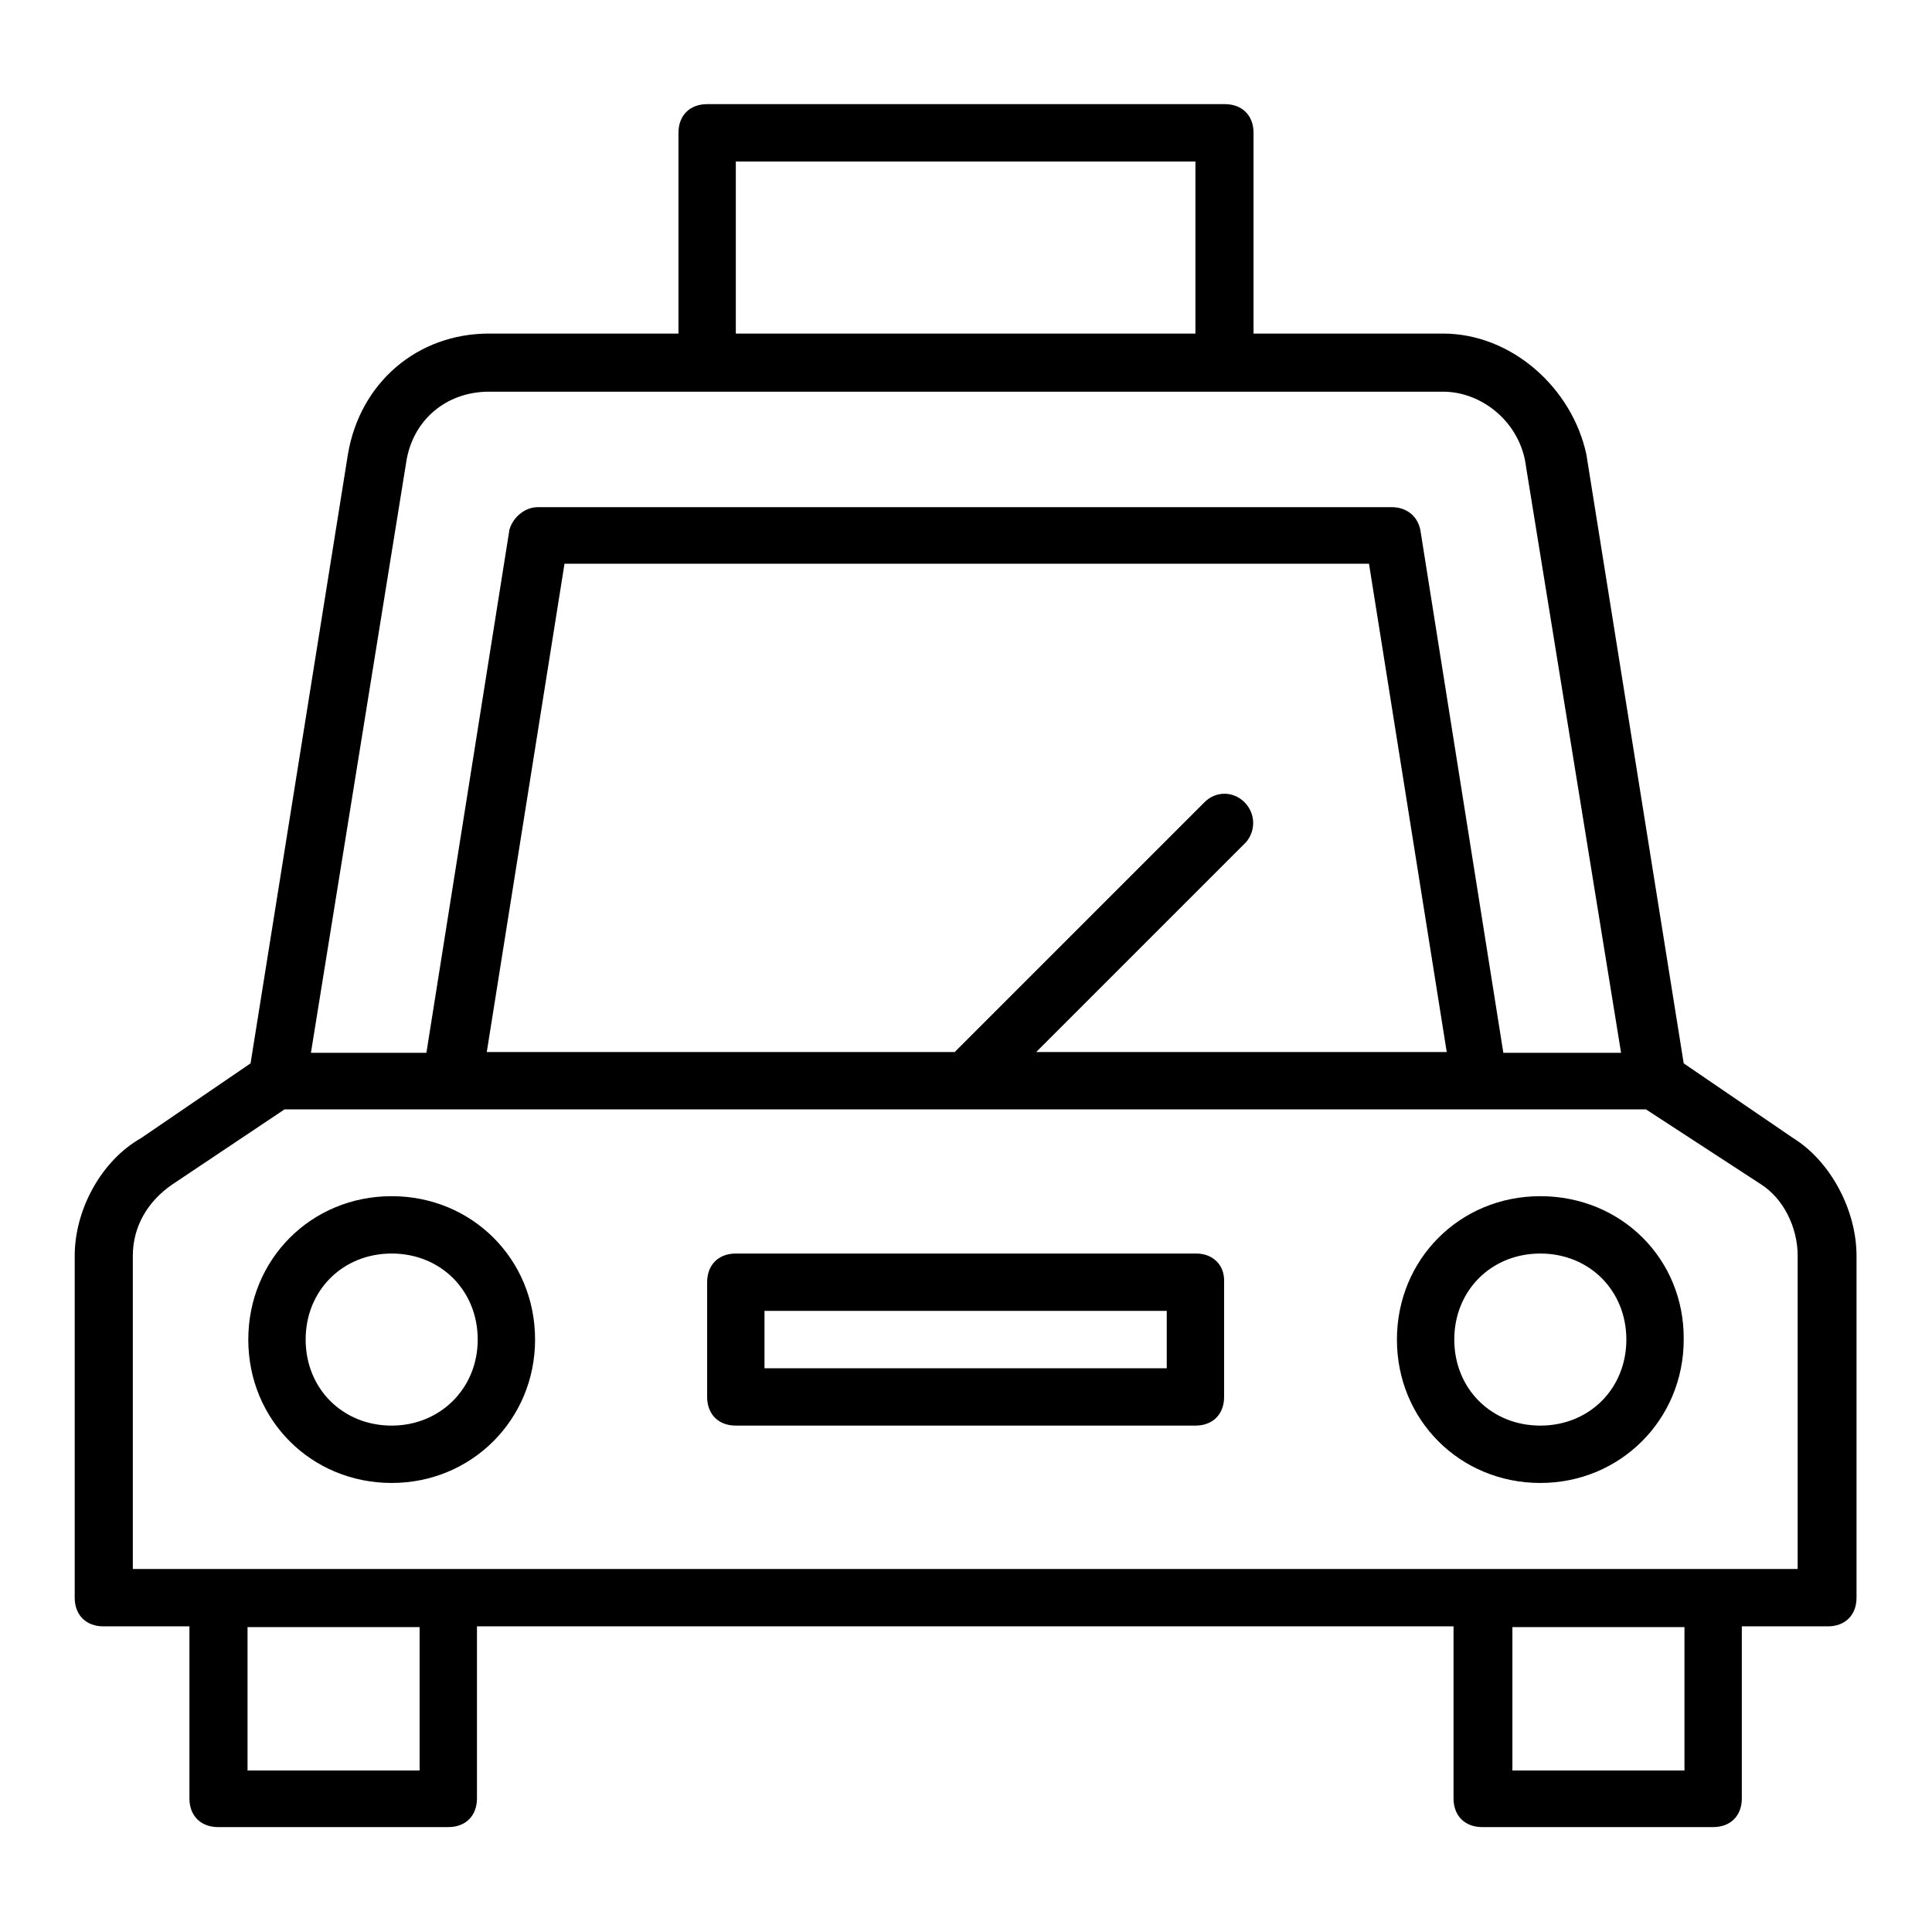 <?xml version="1.0" encoding="utf-8"?>
<!-- Svg Vector Icons : http://www.onlinewebfonts.com/icon -->
<!DOCTYPE svg PUBLIC "-//W3C//DTD SVG 1.1//EN" "http://www.w3.org/Graphics/SVG/1.1/DTD/svg11.dtd">
<svg version="1.1" xmlns="http://www.w3.org/2000/svg" xmlns:xlink="http://www.w3.org/1999/xlink" x="0px" y="0px" viewBox="0 0 256 256" enable-background="new 0 0 256 256" xml:space="preserve">
<g> <path fill="#000000" d="M237.6,150.8l-14.5-9.9l-12.9-80.7c-1.9-8.8-9.9-16-19-16h-25.1V17.6c0-2.3-1.5-3.8-3.8-3.8H93.7 c-2.3,0-3.8,1.5-3.8,3.8v26.6H64.8c-9.5,0-17.1,6.5-18.7,16l-12.9,80.7l-14.5,9.9c-5.3,3-8.8,9.5-8.8,15.6v45.3 c0,2.3,1.5,3.8,3.8,3.8h11.4v22.8c0,2.3,1.5,3.8,3.8,3.8h30.5c2.3,0,3.8-1.5,3.8-3.8v-22.8h129.4v22.8c0,2.3,1.5,3.8,3.8,3.8H227 c2.3,0,3.8-1.5,3.8-3.8v-22.8h11.4c2.3,0,3.8-1.5,3.8-3.8v-45.3C246,160.4,242.6,153.9,237.6,150.8z M97.5,21.4h60.9v22.8H97.5 V21.4z M53.8,61.4c0.8-5.7,5.3-9.5,11-9.5h126.4c5.3,0,10.3,4.2,11,9.9l12.6,77.7h-15.6l-11-69.3c-0.4-1.9-1.9-3-3.8-3H71.3 c-1.9,0-3.4,1.5-3.8,3l-11,69.3H41.2L53.8,61.4z M164.9,106.3c-1.5-1.5-3.8-1.5-5.3,0l-33.1,33.1h-62l10.3-64.7h106.6l10.3,64.7 h-54.4l27.8-27.8C166.4,110.1,166.4,107.8,164.9,106.3z M55.7,234.6H32.8v-19h22.8V234.6z M223.2,234.6h-22.8v-19h22.8V234.6z  M238.4,207.9H17.6v-41.5c0-3.8,1.9-7.2,5.3-9.5l14.8-9.9h180.4l15.2,9.9c3,1.9,4.9,5.7,4.9,9.5V207.9z"/> <path fill="#000000" d="M51.9,158.5c-10.7,0-19,8.4-19,19c0,10.7,8.4,19,19,19s19-8.4,19-19C70.9,166.8,62.5,158.5,51.9,158.5z  M51.9,188.9c-6.5,0-11.4-4.9-11.4-11.4c0-6.5,4.9-11.4,11.4-11.4s11.4,4.9,11.4,11.4C63.3,184,58.3,188.9,51.9,188.9z  M204.1,158.5c-10.7,0-19,8.4-19,19c0,10.7,8.4,19,19,19s19-8.4,19-19C223.2,166.8,214.8,158.5,204.1,158.5z M204.1,188.9 c-6.5,0-11.4-4.9-11.4-11.4c0-6.5,4.9-11.4,11.4-11.4s11.4,4.9,11.4,11.4C215.5,184,210.6,188.9,204.1,188.9z M158.5,166.1H97.5 c-2.3,0-3.8,1.5-3.8,3.8v15.2c0,2.3,1.5,3.8,3.8,3.8h60.9c2.3,0,3.8-1.5,3.8-3.8v-15.2C162.3,167.6,160.7,166.1,158.5,166.1z  M154.6,181.3h-53.3v-7.6h53.3V181.3z"/></g>
</svg>